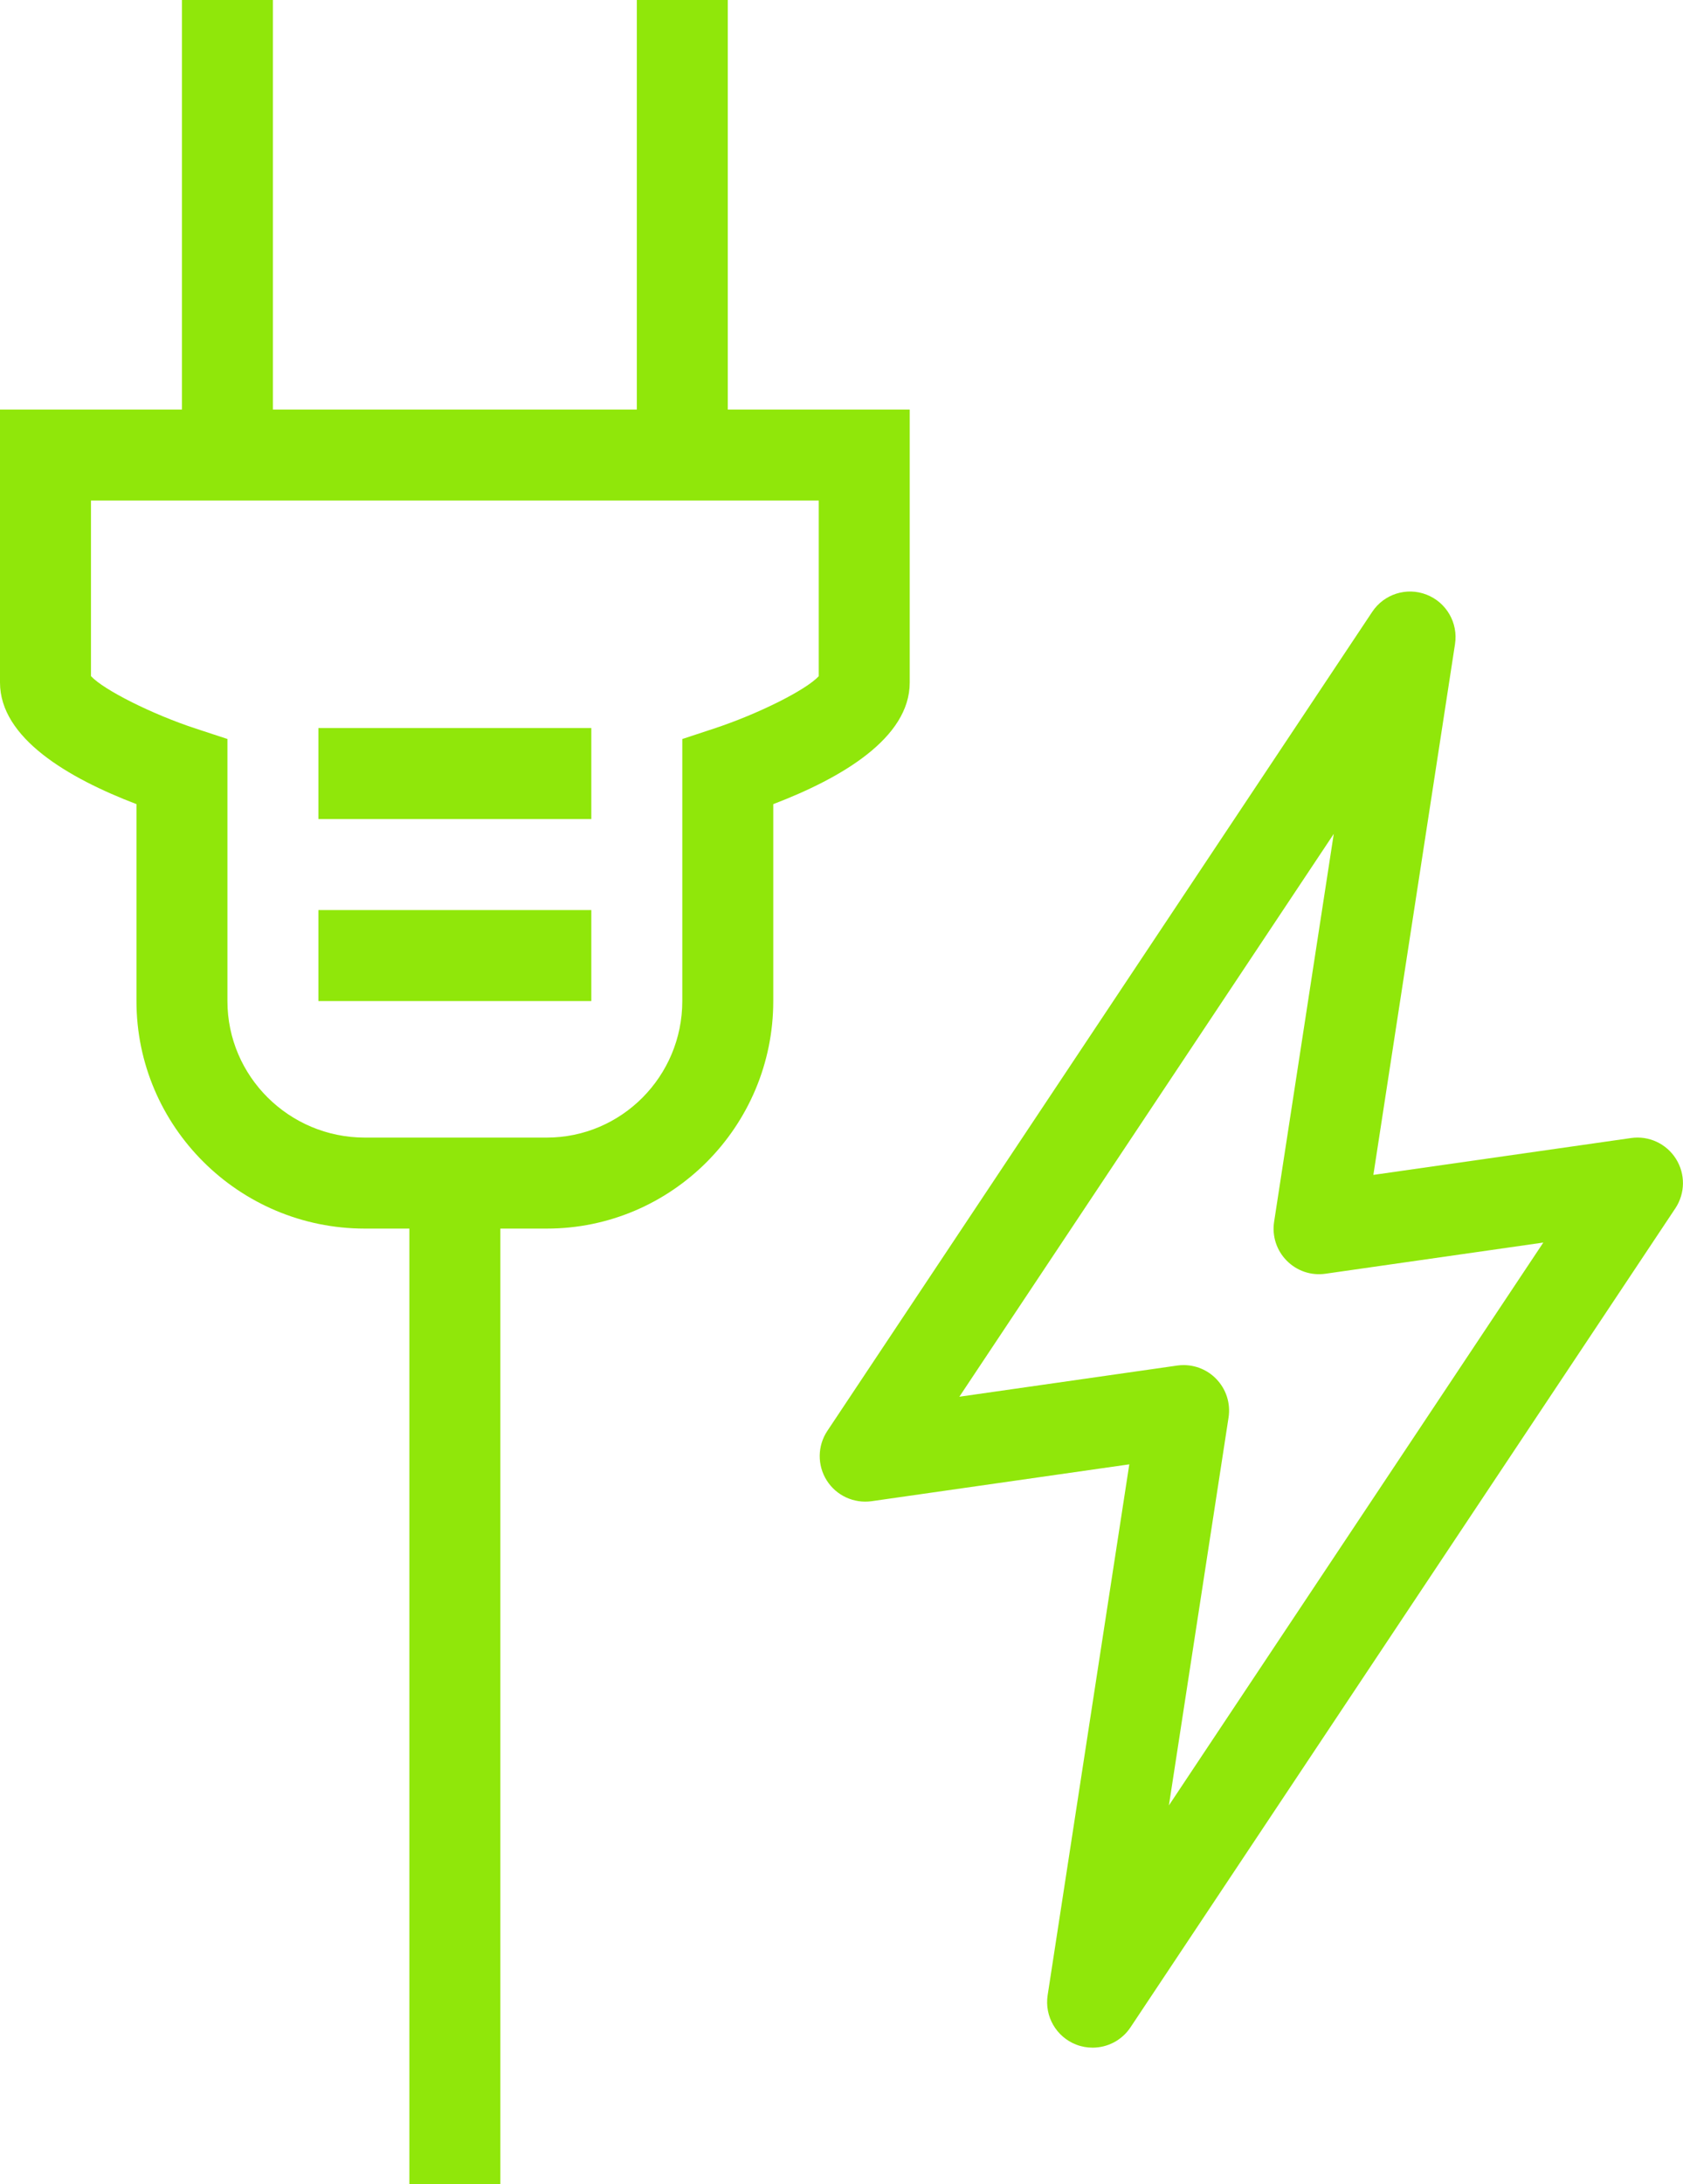 <svg version="1.1" id="icons" xmlns="http://www.w3.org/2000/svg" xmlns:xlink="http://www.w3.org/1999/xlink" x="0px" y="0px"
	 viewBox="0 0 37 48" style="enable-background:new 0 0 37 48;" xml:space="preserve">
<style type="text/css">
	.icon-electrical-svg{fill:#90E70A;}
</style>
<g>
	<g>
		<rect x="4" class="icon-electrical-svg" width="2" height="10"/>
	</g>
	<g>
		<rect x="14" class="icon-electrical-svg" width="2" height="10"/>
	</g>
	<g>
		<path class="icon-electrical-svg" d="M12.021,27h-4C5.252,27,3,24.757,3,22v-4.328C1.504,17.101,0,16.222,0,15V9h20v6
			c0,1.222-1.504,2.101-3,2.672V22C17,24.757,14.767,27,12.021,27z M2,14.859c0.279,0.302,1.347,0.84,2.311,1.155
			L5,16.24V22c0,1.654,1.355,3,3.021,3h4C13.664,25,15,23.654,15,22v-5.759l0.688-0.227
			c0.983-0.323,2.034-0.852,2.312-1.154V11H2V14.859z"/>
	</g>
	<g>
		<rect x="7" y="16" class="icon-electrical-svg" width="6" height="2"/>
	</g>
	<g>
		<rect x="7" y="20" class="icon-electrical-svg" width="6" height="2"/>
	</g>
	<g>
		<rect x="9" y="26" class="icon-electrical-svg" width="2" height="22"/>
	</g>
	<g>
		<path class="icon-electrical-svg" d="M24.02,45c-0.121,0-0.243-0.021-0.361-0.067c-0.438-0.17-0.698-0.621-0.627-1.085l1.795-11.667
			l-5.665,0.81c-0.392,0.054-0.777-0.124-0.987-0.457c-0.21-0.333-0.205-0.759,0.013-1.087l11.979-18
			c0.259-0.391,0.757-0.55,1.194-0.379c0.438,0.17,0.698,0.621,0.627,1.085l-1.795,11.667l5.665-0.81
			c0.39-0.057,0.777,0.124,0.987,0.457c0.21,0.333,0.205,0.759-0.013,1.087l-11.979,18
			C24.664,44.839,24.348,45,24.02,45z M26.021,30c0.265,0,0.522,0.105,0.711,0.297
			c0.223,0.225,0.326,0.542,0.277,0.856l-1.311,8.523l8.231-12.369l-4.788,0.685
			c-0.315,0.046-0.63-0.061-0.853-0.287c-0.223-0.225-0.326-0.542-0.277-0.856l1.311-8.523l-8.231,12.369
			l4.788-0.685C25.927,30.003,25.974,30,26.021,30z"/>
	</g>
</g>
</svg>
